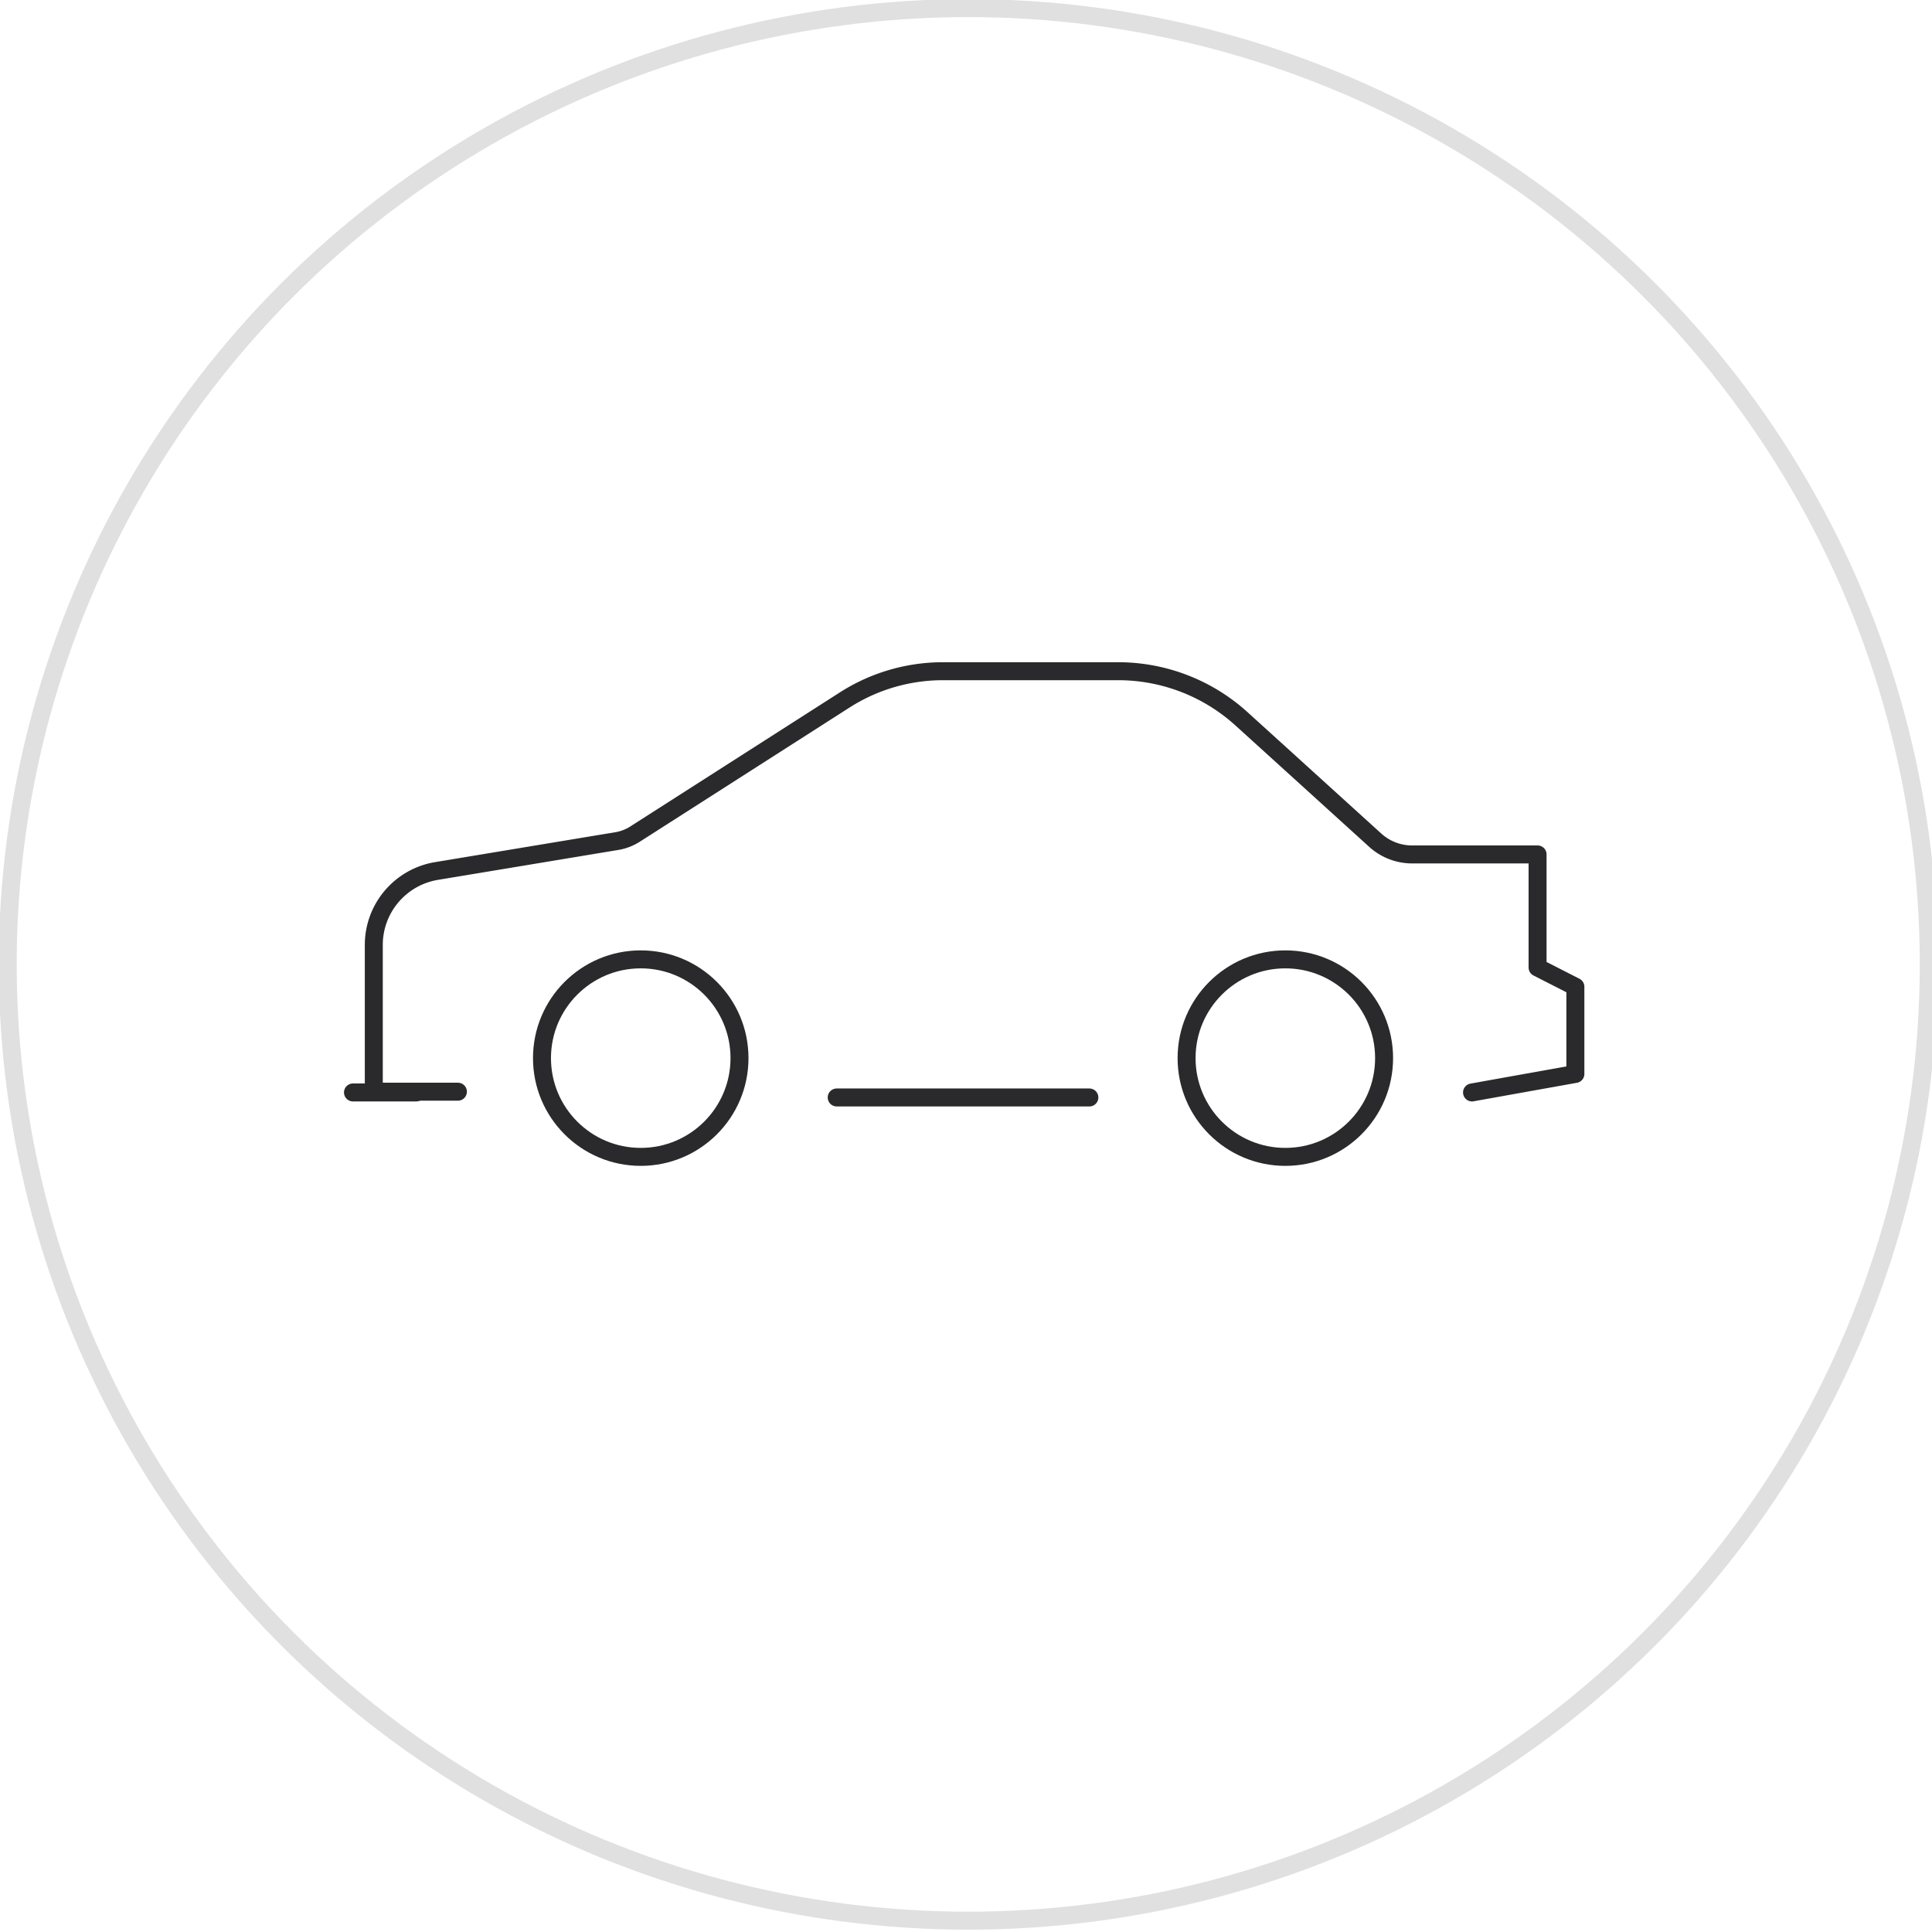 <svg id="Group_24" data-name="Group 24" xmlns="http://www.w3.org/2000/svg" xmlns:xlink="http://www.w3.org/1999/xlink" width="215" height="215" viewBox="0 0 215 215">
  <defs>
    <clipPath id="clip-path">
      <rect id="Rectangle_16" data-name="Rectangle 16" width="215" height="215" fill="none"/>
    </clipPath>
    <clipPath id="clip-path-2">
      <rect id="Rectangle_17" data-name="Rectangle 17" width="140.117" height="58.039" fill="none"/>
    </clipPath>
  </defs>
  <g id="Group_21" data-name="Group 21">
    <g id="Group_20" data-name="Group 20" clip-path="url(#clip-path)">
      <ellipse id="Ellipse_15" data-name="Ellipse 15" cx="106.891" cy="106.419" rx="106.891" ry="106.419" transform="translate(0.859 0.901)" fill="none" stroke="#e0e0e0" stroke-width="2"/>
      <line id="Line_17" data-name="Line 17" x1="28.118" transform="translate(93.111 122.13)" fill="none" stroke="#2a292b" stroke-linecap="round" stroke-linejoin="round" stroke-width="2"/>
    </g>
  </g>
  <g id="Group_23" data-name="Group 23" transform="translate(37.219 72.72)">
    <g id="Group_22" data-name="Group 22" clip-path="url(#clip-path-2)">
      <circle id="Ellipse_16" data-name="Ellipse 16" cx="10.99" cy="10.99" r="10.99" transform="translate(23.095 34.042)" fill="none" stroke="#2a292b" stroke-linecap="round" stroke-linejoin="round" stroke-width="2"/>
      <circle id="Ellipse_17" data-name="Ellipse 17" cx="10.99" cy="10.99" r="10.99" transform="translate(94.828 34.042)" fill="none" stroke="#2a292b" stroke-linecap="round" stroke-linejoin="round" stroke-width="2"/>
      <line id="Line_18" data-name="Line 18" x1="7.04" transform="translate(2.061 48.852)" fill="none" stroke="#2a292b" stroke-linecap="round" stroke-linejoin="round" stroke-width="2"/>
      <path id="Path_30" data-name="Path 30" d="M219.116,220.877l11.5-2.061v-9.7l-4.207-2.146V194.391H212.462a6.116,6.116,0,0,1-4.121-1.588l-14.853-13.479A20.434,20.434,0,0,0,179.794,174H160.262a20.284,20.284,0,0,0-10.99,3.22l-23.353,14.939a5.391,5.391,0,0,1-1.889.73l-20.176,3.348a8.338,8.338,0,0,0-6.954,8.2v16.356h9.358" transform="translate(-92.521 -172.025)" fill="none" stroke="#2a292b" stroke-linecap="round" stroke-linejoin="round" stroke-width="2"/>
    </g>
  </g>
</svg>
